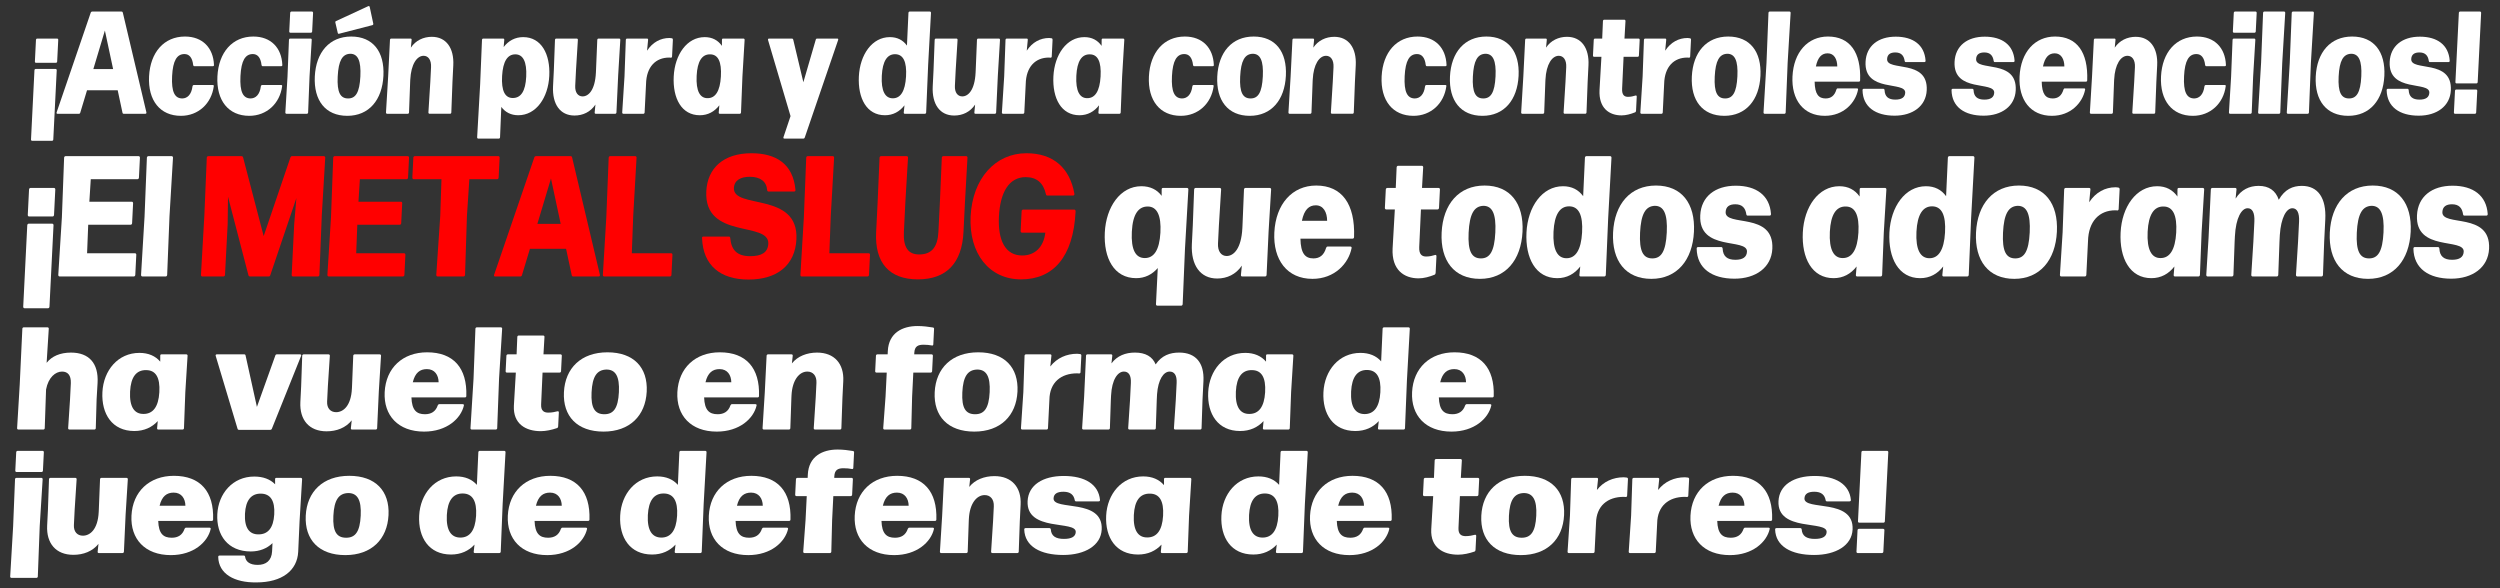 <?xml version="1.0" encoding="utf-8"?>
<!-- Generator: Adobe Illustrator 27.7.0, SVG Export Plug-In . SVG Version: 6.00 Build 0)  -->
<svg version="1.1" id="_レイヤー_1" xmlns="http://www.w3.org/2000/svg" xmlns:xlink="http://www.w3.org/1999/xlink" x="0px"
	 y="0px" width="523.9px" height="123.3px" viewBox="0 0 523.9 123.3"
	 style="enable-background:new 0 0 523.9 123.3;" xml:space="preserve">
<rect x="0" y="0" width="523.9" height="123.3" fill="#333333" stroke="none"/>
<style type="text/css">
	.st0{fill:#FFFFFF;}
	.st1{fill:#FF0000;}
</style>
<path class="st0" d="M6.499,29.23l0.721-14.505c0.007-0.153,0.118-0.276,0.25-0.276h4.196
	c0.131,0,0.23,0.123,0.223,0.276l-0.721,14.505
	c-0.007,0.153-0.119,0.275-0.25,0.275H6.722
	C6.59,29.505,6.492,29.383,6.499,29.23z M7.312,12.888l0.225-4.528
	c0.007-0.153,0.118-0.276,0.25-0.276h4.196c0.131,0,0.23,0.123,0.223,0.276
	l-0.225,4.528c-0.008,0.153-0.119,0.275-0.25,0.275H7.534
	C7.402,13.164,7.304,13.042,7.312,12.888z"/>
<path class="st0" d="M25.736,2.637l4.942,20.901c0.042,0.214-0.068,0.306-0.226,0.306
	h-4.538c-0.131,0-0.23-0.091-0.25-0.245l-1-4.682h-6.426l-1.414,4.682
	c-0.034,0.153-0.143,0.245-0.274,0.245h-4.512c-0.157,0-0.231-0.091-0.168-0.306
	l7.15-20.901c0.061-0.153,0.168-0.214,0.3-0.214h6.163
	C25.616,2.423,25.691,2.484,25.736,2.637z M21.981,6.401l-2.421,8.079h4.145
	L21.981,6.401z"/>
<path class="st0" d="M31.238,16.01c0.251-5.049,3.143-8.354,7.523-8.354
	c3.698,0,5.94,2.387,6.079,5.937c0.017,0.184-0.066,0.275-0.224,0.275h-3.908
	c-0.131,0-0.206-0.092-0.224-0.245c-0.182-1.622-0.883-2.295-1.826-2.295
	c-1.574,0-2.428,1.347-2.591,4.621c-0.166,3.335,0.556,4.652,2.103,4.682
	c1.075,0,1.953-0.795,2.172-2.54c0.036-0.184,0.145-0.275,0.275-0.275h3.987
	c0.157,0,0.232,0.092,0.198,0.245c-0.468,3.611-3.221,6.212-6.893,6.212
	C33.555,24.272,30.987,21.06,31.238,16.01z"/>
<path class="st0" d="M45.562,16.01c0.251-5.049,3.143-8.354,7.523-8.354
	c3.698,0,5.94,2.387,6.079,5.937c0.017,0.184-0.066,0.275-0.224,0.275h-3.908
	c-0.131,0-0.206-0.092-0.224-0.245c-0.181-1.622-0.883-2.295-1.827-2.295
	c-1.573,0-2.427,1.347-2.59,4.621c-0.166,3.335,0.556,4.652,2.103,4.682
	c1.075,0,1.953-0.795,2.172-2.54c0.036-0.184,0.145-0.275,0.275-0.275h3.987
	c0.157,0,0.232,0.092,0.198,0.245c-0.468,3.611-3.221,6.212-6.893,6.212
	C47.878,24.272,45.311,21.06,45.562,16.01z"/>
<path class="st0" d="M64.571,23.568c-0.007,0.153-0.119,0.275-0.25,0.275h-4.302
	c-0.131,0-0.23-0.122-0.223-0.275l0.451-7.467l0.306-7.742
	c0.007-0.153,0.119-0.276,0.25-0.276h4.302c0.131,0,0.23,0.123,0.223,0.276
	l-0.464,7.742L64.571,23.568z M65.609,2.698l-0.193,3.886
	c-0.007,0.153-0.119,0.275-0.25,0.275h-4.328c-0.131,0-0.229-0.122-0.222-0.275
	l0.193-3.886c0.008-0.153,0.118-0.275,0.249-0.275h4.328
	C65.517,2.423,65.617,2.545,65.609,2.698z"/>
<path class="st0" d="M65.971,16.01c0.251-5.049,3.064-8.354,7.628-8.354
	c4.564,0,7.003,3.183,6.752,8.232c-0.251,5.049-3.013,8.385-7.578,8.385
	C68.209,24.272,65.72,21.06,65.971,16.01z M77.475,1.443l0.745,3.489
	c0.045,0.153-0.042,0.306-0.174,0.336l-6.988,1.806
	c-0.133,0.031-0.236,0-0.279-0.184L70.281,4.749
	c-0.043-0.184,0.014-0.276,0.148-0.336l6.739-3.122
	C77.302,1.229,77.431,1.29,77.475,1.443z M75.519,16.01
	c0.166-3.335-0.551-4.743-2.125-4.743c-1.656,0.061-2.459,1.438-2.625,4.774
	c-0.166,3.336,0.559,4.59,2.185,4.59C74.528,20.631,75.35,19.407,75.519,16.01z"
	/>
<path class="st0" d="M85.715,23.568c-0.007,0.153-0.118,0.275-0.25,0.275h-4.354
	c-0.132,0-0.23-0.122-0.223-0.275l0.451-7.498l0.383-7.711
	c0.007-0.153,0.119-0.276,0.25-0.276h4.065c0.158,0,0.231,0.092,0.223,0.276
	l-0.159,1.622c0.992-1.5,2.63-2.265,4.388-2.265c3.016,0,4.683,2.356,4.503,5.967
	l-0.172,3.458l-0.241,6.426c-0.007,0.153-0.119,0.275-0.25,0.275h-4.328
	c-0.131,0-0.23-0.122-0.223-0.275l0.399-6.426l0.152-3.06
	c0.076-1.53-0.589-2.387-1.56-2.387c-1.391,0-2.631,1.745-2.793,4.989
	l-0.022,0.458L85.715,23.568z"/>
<path class="st0" d="M115.108,15.918c-0.227,4.559-2.77,8.231-6.494,8.231
	c-1.521,0-2.723-0.612-3.56-1.744l-0.264,6.365
	c-0.008,0.153-0.118,0.275-0.25,0.275h-4.327c-0.132,0-0.23-0.122-0.223-0.275
	l0.629-11.078l0.386-9.333c0.007-0.153,0.118-0.276,0.25-0.276h4.196
	c0.157,0,0.231,0.092,0.223,0.276l-0.127,1.499
	c1.01-1.316,2.386-2.081,4.091-2.081C113.44,7.778,115.336,11.328,115.108,15.918z
	 M110.274,16.071c0.158-3.183-0.686-4.682-2.285-4.682
	c-1.627,0-2.59,1.438-2.77,4.529c-0.181,3.121,0.61,4.621,2.236,4.621
	C109.161,20.539,110.122,19.131,110.274,16.071z"/>
<path class="st0" d="M115.895,18.091l0.166-3.336l0.239-6.395
	c0.007-0.153,0.119-0.276,0.25-0.276h4.328c0.131,0,0.23,0.123,0.223,0.276
	l-0.397,6.395l-0.16,3.213c-0.07,1.408,0.57,2.234,1.541,2.234
	c1.233,0,2.609-1.286,2.792-4.958l0.024-0.49l0.265-6.395
	c0.007-0.153,0.118-0.276,0.25-0.276h4.354c0.132,0,0.23,0.123,0.223,0.276
	l-0.45,7.466l-0.359,7.742c-0.007,0.153-0.118,0.275-0.249,0.275h-4.092
	c-0.158,0-0.231-0.091-0.223-0.275l0.161-1.652
	c-1.047,1.561-2.632,2.295-4.39,2.295
	C117.374,24.211,115.709,21.825,115.895,18.091z"/>
<path class="st0" d="M135.087,23.568c-0.007,0.153-0.119,0.275-0.25,0.275h-4.223
	c-0.132,0-0.23-0.122-0.223-0.275l0.48-7.559l0.276-7.65
	c0.007-0.153,0.118-0.276,0.25-0.276h4.196c0.157,0,0.231,0.092,0.223,0.276
	l-0.218,2.264c1.165-1.775,2.834-2.662,4.697-2.662
	c0.157,0,0.366,0.03,0.521,0.061c0.129,0.031,0.202,0.153,0.195,0.307
	l-0.173,3.488c-0.009,0.184-0.093,0.275-0.25,0.275
	c-0.129-0.031-0.234-0.031-0.339-0.031c-2.807,0-4.79,1.897-4.865,5.539
	L135.087,23.568z"/>
<path class="st0" d="M151.294,8.36c0.009-0.184,0.066-0.276,0.224-0.276h4.302
	c0.131,0,0.229,0.123,0.222,0.276l-0.458,7.65l-0.298,7.559
	c-0.007,0.153-0.118,0.275-0.249,0.275h-4.197c-0.157,0-0.231-0.091-0.223-0.275
	l0.127-1.499c-1.01,1.316-2.386,2.081-4.09,2.081
	c-3.83,0-5.699-3.549-5.471-8.14c0.227-4.56,2.77-8.232,6.494-8.232
	c1.574,0,2.774,0.643,3.608,1.836L151.294,8.36z M151.07,16.041
	c0.183-3.152-0.608-4.651-2.261-4.651c-1.677-0.031-2.667,1.407-2.82,4.499
	c-0.16,3.213,0.71,4.713,2.312,4.682C149.9,20.57,150.89,19.131,151.07,16.041z
	"/>
<path class="st0" d="M164.187,28.74l1.478-4.407l-4.716-15.943
	c-0.043-0.184,0.042-0.306,0.199-0.306h4.827c0.131,0,0.206,0.061,0.251,0.214
	l2.126,8.936l2.594-8.905c0.034-0.153,0.143-0.245,0.274-0.245h4.25
	c0.157,0,0.23,0.092,0.168,0.306l-6.997,20.442
	c-0.061,0.153-0.143,0.214-0.273,0.214h-3.986
	C164.223,29.046,164.123,28.955,164.187,28.74z"/>
<path class="st0" d="M195.097,2.698L194.506,13.531l-0.421,10.037
	c-0.007,0.153-0.118,0.275-0.249,0.275h-4.224c-0.157,0-0.23-0.091-0.222-0.275
	l0.153-1.499c-1.01,1.316-2.386,2.081-4.09,2.081
	c-3.83,0-5.699-3.549-5.471-8.14c0.227-4.56,2.77-8.232,6.494-8.232
	c1.548,0,2.75,0.612,3.584,1.775l0.314-6.855c0.008-0.153,0.118-0.275,0.25-0.275
	h4.249C195.005,2.423,195.105,2.545,195.097,2.698z M189.87,16.041
	c0.183-3.152-0.608-4.651-2.26-4.682c-1.677-0.031-2.668,1.438-2.822,4.529
	c-0.16,3.213,0.71,4.713,2.311,4.713
	C188.699,20.601,189.688,19.162,189.87,16.041z"/>
<path class="st0" d="M195.462,18.091l0.166-3.336l0.239-6.395
	c0.007-0.153,0.119-0.276,0.25-0.276h4.328c0.131,0,0.23,0.123,0.223,0.276
	l-0.397,6.395l-0.16,3.213c-0.07,1.408,0.571,2.234,1.541,2.234
	c1.233,0,2.609-1.286,2.792-4.958l0.024-0.49l0.265-6.395
	c0.007-0.153,0.118-0.276,0.25-0.276h4.354c0.132,0,0.23,0.123,0.223,0.276
	l-0.45,7.466L208.75,23.568c-0.007,0.153-0.118,0.275-0.249,0.275h-4.092
	c-0.158,0-0.231-0.091-0.223-0.275l0.161-1.652
	c-1.047,1.561-2.632,2.295-4.39,2.295
	C196.941,24.211,195.276,21.825,195.462,18.091z"/>
<path class="st0" d="M214.654,23.568c-0.007,0.153-0.119,0.275-0.25,0.275h-4.223
	c-0.132,0-0.23-0.122-0.223-0.275l0.48-7.559l0.276-7.65
	c0.007-0.153,0.118-0.276,0.25-0.276h4.196c0.157,0,0.231,0.092,0.223,0.276
	l-0.218,2.264c1.165-1.775,2.834-2.662,4.697-2.662
	c0.157,0,0.366,0.03,0.521,0.061c0.129,0.031,0.202,0.153,0.195,0.307
	l-0.173,3.488c-0.009,0.184-0.093,0.275-0.25,0.275
	c-0.129-0.031-0.234-0.031-0.339-0.031c-2.807,0-4.79,1.897-4.865,5.539
	L214.654,23.568z"/>
<path class="st0" d="M230.862,8.36c0.009-0.184,0.066-0.276,0.224-0.276h4.302
	c0.131,0,0.229,0.123,0.222,0.276l-0.458,7.65l-0.298,7.559
	c-0.007,0.153-0.118,0.275-0.249,0.275H230.406c-0.157,0-0.231-0.091-0.223-0.275
	l0.127-1.499c-1.01,1.316-2.386,2.081-4.09,2.081
	c-3.83,0-5.699-3.549-5.471-8.14c0.227-4.56,2.77-8.232,6.494-8.232
	c1.574,0,2.774,0.643,3.608,1.836L230.862,8.36z M230.637,16.041
	c0.183-3.152-0.608-4.651-2.261-4.651c-1.677-0.031-2.667,1.407-2.82,4.499
	c-0.16,3.213,0.71,4.713,2.312,4.682C229.468,20.57,230.457,19.131,230.637,16.041z"
	/>
<path class="st0" d="M240.767,16.01c0.251-5.049,3.143-8.354,7.523-8.354
	c3.698,0,5.94,2.387,6.079,5.937c0.017,0.184-0.066,0.275-0.224,0.275h-3.908
	c-0.131,0-0.206-0.092-0.224-0.245c-0.181-1.622-0.883-2.295-1.827-2.295
	c-1.573,0-2.427,1.347-2.59,4.621c-0.166,3.335,0.556,4.652,2.103,4.682
	c1.075,0,1.953-0.795,2.172-2.54c0.036-0.184,0.145-0.275,0.275-0.275h3.987
	c0.157,0,0.232,0.092,0.198,0.245c-0.468,3.611-3.221,6.212-6.893,6.212
	C243.083,24.272,240.516,21.06,240.767,16.01z"/>
<path class="st0" d="M255.09,16.01c0.251-5.049,3.064-8.354,7.628-8.354
	c4.564,0,7.003,3.183,6.752,8.232c-0.251,5.049-3.014,8.385-7.578,8.385
	C257.329,24.272,254.839,21.06,255.09,16.01z M264.638,16.01
	c0.166-3.335-0.552-4.743-2.125-4.743c-1.656,0.061-2.459,1.438-2.625,4.774
	c-0.166,3.336,0.559,4.59,2.185,4.59C263.647,20.631,264.469,19.407,264.638,16.01z"
	/>
<path class="st0" d="M274.834,23.568c-0.008,0.153-0.118,0.275-0.25,0.275h-4.354
	c-0.132,0-0.23-0.122-0.223-0.275l0.451-7.498l0.383-7.711
	c0.008-0.153,0.119-0.276,0.25-0.276h4.065c0.158,0,0.232,0.092,0.223,0.276
	l-0.158,1.622c0.992-1.5,2.63-2.265,4.388-2.265c3.016,0,4.683,2.356,4.503,5.967
	l-0.172,3.458l-0.24,6.426c-0.008,0.153-0.119,0.275-0.25,0.275h-4.328
	c-0.131,0-0.23-0.122-0.223-0.275l0.398-6.426l0.152-3.06
	c0.076-1.53-0.589-2.387-1.56-2.387c-1.391,0-2.632,1.745-2.793,4.989
	l-0.023,0.458L274.834,23.568z"/>
<path class="st0" d="M289.534,16.01c0.251-5.049,3.143-8.354,7.523-8.354
	c3.698,0,5.94,2.387,6.079,5.937c0.018,0.184-0.066,0.275-0.224,0.275h-3.908
	c-0.131,0-0.205-0.092-0.225-0.245c-0.181-1.622-0.883-2.295-1.827-2.295
	c-1.573,0-2.427,1.347-2.59,4.621c-0.166,3.335,0.556,4.652,2.103,4.682
	c1.075,0,1.953-0.795,2.172-2.54c0.035-0.184,0.145-0.275,0.275-0.275h3.987
	c0.157,0,0.231,0.092,0.198,0.245c-0.469,3.611-3.222,6.212-6.894,6.212
	C291.851,24.272,289.283,21.06,289.534,16.01z"/>
<path class="st0" d="M303.857,16.01c0.251-5.049,3.064-8.354,7.628-8.354
	c4.564,0,7.003,3.183,6.752,8.232c-0.251,5.049-3.014,8.385-7.578,8.385
	C306.096,24.272,303.606,21.06,303.857,16.01z M313.405,16.01
	c0.166-3.335-0.552-4.743-2.125-4.743c-1.656,0.061-2.459,1.438-2.625,4.774
	c-0.165,3.336,0.56,4.59,2.186,4.59
	C312.415,20.631,313.236,19.407,313.405,16.01z"/>
<path class="st0" d="M323.602,23.568c-0.008,0.153-0.118,0.275-0.25,0.275h-4.354
	c-0.132,0-0.23-0.122-0.223-0.275l0.451-7.498l0.383-7.711
	c0.008-0.153,0.119-0.276,0.25-0.276h4.065c0.158,0,0.232,0.092,0.223,0.276
	l-0.158,1.622c0.992-1.5,2.63-2.265,4.388-2.265c3.016,0,4.683,2.356,4.503,5.967
	l-0.172,3.458l-0.24,6.426c-0.008,0.153-0.119,0.275-0.25,0.275h-4.328
	c-0.131,0-0.23-0.122-0.223-0.275l0.398-6.426l0.152-3.06
	c0.076-1.53-0.589-2.387-1.56-2.387c-1.391,0-2.632,1.745-2.793,4.989
	l-0.023,0.458L323.602,23.568z"/>
<path class="st0" d="M340.635,4.412l-0.209,3.672h2.964c0.131,0,0.23,0.123,0.223,0.276
	l-0.162,3.274c-0.008,0.153-0.119,0.275-0.25,0.275h-2.964l-0.306,6.671
	c-0.068,1.377,0.519,1.713,1.227,1.713c0.682,0,1.162-0.153,1.587-0.275
	c0.161-0.061,0.26,0.062,0.25,0.245l-0.146,2.938
	c-0.008,0.153-0.066,0.275-0.2,0.337c-0.91,0.367-1.895,0.643-2.839,0.643
	c-2.57,0-4.805-1.5-4.614-5.325l0.398-6.947h-1.548
	c-0.131,0-0.23-0.122-0.223-0.275l0.162-3.274
	c0.008-0.153,0.119-0.276,0.25-0.276h1.521l0.156-3.672
	c0.008-0.153,0.119-0.276,0.25-0.276h4.249
	C340.543,4.136,340.643,4.259,340.635,4.412z"/>
<path class="st0" d="M348.445,23.568c-0.008,0.153-0.119,0.275-0.25,0.275h-4.223
	c-0.132,0-0.23-0.122-0.223-0.275l0.48-7.559l0.275-7.65
	c0.008-0.153,0.118-0.276,0.25-0.276h4.196c0.157,0,0.232,0.092,0.223,0.276
	l-0.218,2.264c1.164-1.775,2.835-2.662,4.697-2.662
	c0.157,0,0.365,0.03,0.521,0.061c0.129,0.031,0.202,0.153,0.194,0.307
	l-0.174,3.488c-0.009,0.184-0.093,0.275-0.25,0.275
	c-0.129-0.031-0.233-0.031-0.339-0.031c-2.807,0-4.79,1.897-4.865,5.539
	L348.445,23.568z"/>
<path class="st0" d="M354.541,16.01c0.251-5.049,3.064-8.354,7.628-8.354
	c4.564,0,7.003,3.183,6.752,8.232c-0.251,5.049-3.014,8.385-7.578,8.385
	C356.779,24.272,354.29,21.06,354.541,16.01z M364.089,16.01
	c0.166-3.335-0.552-4.743-2.125-4.743c-1.656,0.061-2.459,1.438-2.625,4.774
	c-0.165,3.336,0.56,4.59,2.186,4.59
	C363.099,20.631,363.92,19.407,364.089,16.01z"/>
<path class="st0" d="M374.206,23.568c-0.008,0.153-0.118,0.275-0.249,0.275h-4.171
	c-0.131,0-0.23-0.122-0.223-0.275l0.621-10.374l0.417-10.496
	c0.007-0.153,0.119-0.275,0.25-0.275h4.171c0.131,0,0.229,0.122,0.222,0.275
	l-0.627,10.496L374.206,23.568z"/>
<path class="st0" d="M384.833,18.764c0.061-0.152,0.143-0.245,0.274-0.245h4.039
	c0.157,0,0.258,0.092,0.223,0.275c-0.528,2.724-3.001,5.478-6.962,5.478
	c-4.511,0-7.018-3.397-6.775-8.263c0.253-5.08,3.195-8.354,7.444-8.354
	c4.564,0,6.946,3.274,6.731,9.181c-0.009,0.184-0.119,0.275-0.25,0.275h-9.285
	c0.051,2.663,0.848,3.52,2.316,3.52
	C383.665,20.631,384.453,20.08,384.833,18.764z M380.535,13.929h4.485
	c-0.004-1.5-0.65-2.755-2.014-2.755C381.8,11.174,380.949,11.94,380.535,13.929z"
	/>
<path class="st0" d="M390.311,18.887c0.009-0.184,0.093-0.275,0.25-0.275h4.118
	c0.131,0,0.231,0.091,0.249,0.275c0.062,1.377,0.818,1.989,2.261,1.989
	c1.338,0,2.018-0.49,2.065-1.438c0.124-2.509-8.631,0.031-8.307-6.488
	c0.166-3.336,2.648-5.264,6.32-5.264s6.024,1.745,6.255,5.019
	c0.016,0.214-0.093,0.306-0.25,0.306h-3.909c-0.131,0-0.205-0.092-0.224-0.245
	c-0.155-1.102-0.726-1.775-1.958-1.775c-1.023,0-1.672,0.398-1.721,1.377
	c-0.134,2.693,8.634-0.091,8.304,6.549c-0.166,3.335-2.939,5.325-6.743,5.325
	C393.061,24.242,390.37,22.436,390.311,18.887z"/>
<path class="st0" d="M408.963,18.887c0.009-0.184,0.093-0.275,0.25-0.275h4.118
	c0.131,0,0.231,0.091,0.249,0.275c0.062,1.377,0.818,1.989,2.261,1.989
	c1.338,0,2.018-0.49,2.065-1.438c0.124-2.509-8.631,0.031-8.307-6.488
	c0.166-3.336,2.648-5.264,6.32-5.264s6.024,1.745,6.255,5.019
	c0.016,0.214-0.093,0.306-0.25,0.306h-3.909c-0.131,0-0.205-0.092-0.224-0.245
	c-0.155-1.102-0.726-1.775-1.958-1.775c-1.023,0-1.672,0.398-1.721,1.377
	c-0.134,2.693,8.634-0.091,8.304,6.549c-0.166,3.335-2.939,5.325-6.743,5.325
	C411.713,24.242,409.022,22.436,408.963,18.887z"/>
<path class="st0" d="M432.421,18.764c0.061-0.152,0.143-0.245,0.274-0.245h4.039
	c0.157,0,0.258,0.092,0.223,0.275c-0.528,2.724-3.001,5.478-6.962,5.478
	c-4.511,0-7.018-3.397-6.775-8.263c0.253-5.08,3.195-8.354,7.444-8.354
	c4.564,0,6.946,3.274,6.731,9.181c-0.009,0.184-0.119,0.275-0.25,0.275h-9.285
	c0.051,2.663,0.848,3.52,2.316,3.52
	C431.253,20.631,432.041,20.08,432.421,18.764z M428.123,13.929h4.485
	c-0.004-1.5-0.65-2.755-2.014-2.755C429.388,11.174,428.537,11.94,428.123,13.929z"
	/>
<path class="st0" d="M442.78,23.568c-0.008,0.153-0.118,0.275-0.25,0.275h-4.354
	c-0.132,0-0.23-0.122-0.223-0.275l0.451-7.498l0.383-7.711
	c0.008-0.153,0.119-0.276,0.25-0.276h4.065c0.158,0,0.232,0.092,0.223,0.276
	l-0.158,1.622c0.992-1.5,2.63-2.265,4.388-2.265c3.016,0,4.683,2.356,4.503,5.967
	l-0.172,3.458l-0.241,6.426c-0.008,0.153-0.118,0.275-0.249,0.275h-4.328
	c-0.131,0-0.23-0.122-0.223-0.275l0.398-6.426l0.152-3.06
	c0.076-1.53-0.589-2.387-1.56-2.387c-1.391,0-2.632,1.745-2.793,4.989
	l-0.023,0.458L442.78,23.568z"/>
<path class="st0" d="M452.863,16.01c0.251-5.049,3.143-8.354,7.523-8.354
	c3.698,0,5.94,2.387,6.079,5.937c0.018,0.184-0.066,0.275-0.224,0.275h-3.908
	c-0.131,0-0.205-0.092-0.225-0.245c-0.182-1.622-0.883-2.295-1.826-2.295
	c-1.574,0-2.428,1.347-2.591,4.621c-0.166,3.335,0.556,4.652,2.103,4.682
	c1.075,0,1.953-0.795,2.172-2.54c0.035-0.184,0.145-0.275,0.275-0.275h3.987
	c0.157,0,0.231,0.092,0.198,0.245c-0.469,3.611-3.222,6.212-6.894,6.212
	C455.18,24.272,452.612,21.06,452.863,16.01z"/>
<path class="st0" d="M471.873,23.568c-0.008,0.153-0.119,0.275-0.25,0.275h-4.302
	c-0.131,0-0.23-0.122-0.223-0.275l0.45-7.467l0.306-7.742
	c0.008-0.153,0.119-0.276,0.25-0.276h4.302c0.131,0,0.23,0.123,0.223,0.276
	l-0.464,7.742L471.873,23.568z M472.911,2.698l-0.193,3.886
	c-0.008,0.153-0.119,0.275-0.25,0.275h-4.328c-0.131,0-0.229-0.122-0.222-0.275
	l0.193-3.886c0.007-0.153,0.118-0.275,0.249-0.275h4.328
	C472.819,2.423,472.918,2.545,472.911,2.698z"/>
<path class="st0" d="M477.854,23.568c-0.008,0.153-0.118,0.275-0.249,0.275h-4.171
	c-0.131,0-0.23-0.122-0.223-0.275l0.621-10.374l0.417-10.496
	c0.007-0.153,0.119-0.275,0.25-0.275h4.171c0.131,0,0.229,0.122,0.222,0.275
	l-0.627,10.496L477.854,23.568z"/>
<path class="st0" d="M483.86,23.568c-0.008,0.153-0.118,0.275-0.249,0.275h-4.171
	c-0.131,0-0.23-0.122-0.223-0.275l0.621-10.374l0.417-10.496
	c0.007-0.153,0.119-0.275,0.25-0.275h4.171c0.131,0,0.229,0.122,0.222,0.275
	l-0.627,10.496L483.86,23.568z"/>
<path class="st0" d="M485.286,16.01c0.251-5.049,3.064-8.354,7.628-8.354
	c4.564,0,7.003,3.183,6.752,8.232c-0.251,5.049-3.014,8.385-7.578,8.385
	C487.524,24.272,485.035,21.06,485.286,16.01z M494.834,16.01
	c0.166-3.335-0.552-4.743-2.126-4.743c-1.655,0.061-2.458,1.438-2.624,4.774
	c-0.165,3.336,0.56,4.59,2.186,4.59C493.844,20.631,494.665,19.407,494.834,16.01z
	"/>
<path class="st0" d="M500.148,18.887c0.009-0.184,0.093-0.275,0.25-0.275h4.118
	c0.131,0,0.231,0.091,0.249,0.275c0.062,1.377,0.818,1.989,2.261,1.989
	c1.338,0,2.018-0.49,2.065-1.438c0.124-2.509-8.631,0.031-8.307-6.488
	c0.166-3.336,2.648-5.264,6.32-5.264s6.024,1.745,6.255,5.019
	c0.016,0.214-0.093,0.306-0.25,0.306h-3.909c-0.131,0-0.205-0.092-0.224-0.245
	c-0.155-1.102-0.726-1.775-1.958-1.775c-1.023,0-1.672,0.398-1.721,1.377
	c-0.134,2.693,8.634-0.091,8.304,6.549c-0.166,3.335-2.939,5.325-6.743,5.325
	C502.898,24.242,500.208,22.436,500.148,18.887z"/>
<path class="st0" d="M519.134,19.04l-0.226,4.529c-0.008,0.153-0.119,0.275-0.25,0.275
	h-4.196c-0.132,0-0.23-0.122-0.223-0.275l0.226-4.529
	c0.008-0.153,0.118-0.276,0.25-0.276h4.196
	C519.042,18.764,519.142,18.887,519.134,19.04z M519.946,2.698l-0.722,14.505
	c-0.008,0.153-0.119,0.276-0.25,0.276h-4.196c-0.132,0-0.23-0.123-0.223-0.276
	l0.722-14.505c0.007-0.153,0.118-0.275,0.25-0.275h4.196
	C519.854,2.423,519.953,2.545,519.946,2.698z"/>
<path class="st0" d="M4.865,64.271l0.849-17.07c0.009-0.18,0.14-0.324,0.294-0.324
	h4.946c0.154,0,0.271,0.144,0.262,0.324l-0.849,17.07
	c-0.009,0.18-0.14,0.324-0.294,0.324H5.127
	C4.973,64.596,4.856,64.451,4.865,64.271z M5.821,45.041l0.265-5.33
	c0.009-0.18,0.14-0.324,0.294-0.324h4.946c0.154,0,0.271,0.145,0.262,0.324
	l-0.265,5.33c-0.009,0.18-0.14,0.324-0.294,0.324H6.083
	C5.929,45.365,5.812,45.221,5.821,45.041z"/>
<path class="st0" d="M28.561,53.396l-0.209,4.213c-0.009,0.18-0.139,0.324-0.294,0.324
	H12.477c-0.155,0-0.271-0.144-0.262-0.324l0.754-12.064l0.467-12.497
	c0.009-0.18,0.139-0.324,0.294-0.324H29.062c0.154,0,0.271,0.145,0.262,0.324
	l-0.208,4.178c-0.009,0.18-0.14,0.324-0.294,0.324h-9.8l-0.296,4.718h8.903
	c0.154,0,0.271,0.144,0.262,0.324l-0.208,4.177
	c-0.009,0.181-0.14,0.325-0.294,0.325h-8.903l-0.236,5.979h10.047
	C28.454,53.072,28.569,53.215,28.561,53.396z"/>
<path class="st0" d="M35.031,57.609c-0.009,0.18-0.139,0.324-0.294,0.324h-4.915
	c-0.154,0-0.271-0.144-0.262-0.324l0.731-12.208l0.49-12.352
	c0.009-0.18,0.14-0.324,0.294-0.324h4.915c0.155,0,0.271,0.145,0.262,0.324
	l-0.737,12.352L35.031,57.609z"/>
<path class="st1" d="M47.151,57.609c-0.009,0.18-0.14,0.324-0.294,0.324h-4.482
	c-0.155,0-0.271-0.144-0.262-0.324l0.71-12.424l0.51-12.136
	c0.009-0.18,0.139-0.324,0.294-0.324h6.986c0.154,0,0.275,0.072,0.328,0.252
	l4.312,16.494l5.612-16.494c0.07-0.18,0.167-0.252,0.321-0.252h6.709
	c0.154,0,0.271,0.145,0.262,0.324l-0.727,12.136L66.936,57.609
	c-0.009,0.18-0.14,0.324-0.294,0.324h-5.256c-0.154,0-0.271-0.144-0.262-0.324
	l0.53-10.66l0.456-5.438l-5.472,16.17c-0.07,0.179-0.167,0.251-0.321,0.251
	h-3.927c-0.154,0-0.274-0.072-0.327-0.251l-4.283-16.458l-0.069,5.726
	L47.151,57.609z"/>
<path class="st1" d="M84.955,53.396l-0.209,4.213c-0.009,0.18-0.139,0.324-0.294,0.324
	H68.871c-0.155,0-0.271-0.144-0.262-0.324l0.754-12.064l0.467-12.497
	c0.009-0.18,0.139-0.324,0.294-0.324h15.333c0.154,0,0.271,0.145,0.262,0.324
	l-0.208,4.178c-0.009,0.18-0.14,0.324-0.294,0.324h-9.8l-0.296,4.718h8.903
	c0.154,0,0.271,0.144,0.262,0.324l-0.208,4.177
	c-0.009,0.181-0.14,0.325-0.294,0.325h-8.903l-0.236,5.979h10.047
	C84.848,53.072,84.964,53.215,84.955,53.396z"/>
<path class="st1" d="M97.454,57.609c-0.009,0.18-0.139,0.324-0.294,0.324H91.688
	c-0.154,0-0.271-0.144-0.262-0.324l0.831-12.353l0.259-7.707h-5.843
	c-0.154,0-0.271-0.144-0.262-0.324l0.208-4.178
	c0.009-0.18,0.14-0.324,0.294-0.324h17.528c0.155,0,0.271,0.145,0.262,0.324
	l-0.208,4.178c-0.009,0.18-0.139,0.324-0.294,0.324h-5.843l-0.506,7.707
	L97.454,57.609z"/>
<path class="st1" d="M119.888,32.977l5.826,24.597c0.049,0.252-0.081,0.36-0.266,0.36
	h-5.348c-0.154,0-0.273-0.108-0.295-0.288l-1.179-5.51h-7.573l-1.666,5.51
	c-0.04,0.18-0.168,0.288-0.323,0.288h-5.317c-0.186,0-0.273-0.108-0.199-0.36
	l8.426-24.597c0.07-0.18,0.198-0.252,0.352-0.252h7.265
	C119.746,32.725,119.835,32.797,119.888,32.977z M115.464,37.406l-2.854,9.507h4.885
	L115.464,37.406z"/>
<path class="st1" d="M140.918,53.396l-0.209,4.213c-0.009,0.18-0.14,0.324-0.294,0.324
	h-13.818c-0.155,0-0.271-0.144-0.262-0.324l0.719-11.993l0.501-12.568
	c0.009-0.18,0.139-0.324,0.294-0.324h5.286c0.154,0,0.271,0.145,0.262,0.324
	l-0.698,12.172l-0.297,7.852h8.254C140.81,53.072,140.927,53.215,140.918,53.396z"/>
<path class="st1" d="M147.122,49.903c-0.021-0.216,0.078-0.325,0.263-0.325h5.379
	c0.154,0,0.242,0.108,0.264,0.289c0.216,2.484,1.387,3.817,4.169,3.817
	c2.381,0,3.716-0.756,3.808-2.592c0.24-4.826-13.501-0.792-12.993-11.02
	c0.24-4.826,3.581-7.958,9.454-7.958c5.132,0,8.732,2.196,9.233,7.67
	c0.021,0.216-0.111,0.36-0.295,0.36h-5.349c-0.154,0-0.273-0.107-0.293-0.324
	c-0.128-1.765-1.407-2.773-3.634-2.773c-1.854,0-3.249,0.684-3.331,2.34
	c-0.226,4.538,13.598,0.72,13.099,10.768c-0.269,5.401-4.006,8.427-10.034,8.427
	C150.956,58.582,147.332,55.628,147.122,49.903z"/>
<path class="st1" d="M182.316,53.396l-0.209,4.213c-0.009,0.18-0.14,0.324-0.294,0.324
	h-13.818c-0.155,0-0.271-0.144-0.262-0.324l0.719-11.993l0.501-12.568
	c0.009-0.18,0.139-0.324,0.294-0.324h5.286c0.154,0,0.271,0.145,0.262,0.324
	l-0.698,12.172l-0.297,7.852h8.254C182.208,53.072,182.325,53.215,182.316,53.396z"/>
<path class="st1" d="M183.604,48.642l0.312-6.266l0.402-9.328
	c0.009-0.18,0.14-0.324,0.294-0.324h5.41c0.154,0,0.271,0.145,0.262,0.324
	l-0.547,9.147l-0.318,6.41c-0.16,3.206,0.877,4.718,3.197,4.718
	c2.597,0,3.877-1.512,4.037-4.718l0.312-6.266l0.4-9.292
	c0.009-0.18,0.14-0.324,0.294-0.324h4.822c0.155,0,0.271,0.145,0.262,0.324
	l-0.525,9.328l-0.312,6.266c-0.32,6.446-3.521,9.904-9.55,9.904
	C186.358,58.546,183.284,55.088,183.604,48.642z"/>
<path class="st1" d="M203.403,45.329c0.394-7.923,5.171-13.216,11.693-13.216
	c5.72,0,9.117,3.169,10.058,8.499c0.02,0.216-0.081,0.36-0.266,0.36h-5.41
	c-0.154,0-0.274-0.072-0.294-0.288c-0.533-2.341-1.925-3.565-4.244-3.565
	c-3.462,0-5.349,3.133-5.603,8.247c-0.251,5.042,1.355,8.175,4.879,8.175
	c2.566,0,4.472-1.657,4.845-4.79h-4.915c-0.155,0-0.271-0.144-0.262-0.324
	l0.208-4.177c0.009-0.18,0.139-0.324,0.294-0.324h10.758
	c0.154,0,0.271,0.144,0.259,0.396c-0.475,9.543-4.695,14.225-11.435,14.225
	C207.26,58.546,203.018,53.072,203.403,45.329z"/>
<path class="st0" d="M243.441,39.711c0.011-0.216,0.078-0.324,0.263-0.324h5.07
	c0.154,0,0.271,0.145,0.261,0.324l-0.712,12.46l-0.482,11.559
	c-0.009,0.181-0.139,0.325-0.293,0.325h-5.039c-0.155,0-0.271-0.145-0.262-0.325
	l0.376-7.562c-1.182,1.368-2.702,2.124-4.526,2.124
	c-4.638,0-6.841-4.177-6.573-9.579c0.267-5.366,3.264-9.688,7.653-9.688
	c1.824,0,3.274,0.684,4.259,2.017L243.441,39.711z M243.175,48.786
	c0.211-3.637-0.715-5.51-2.664-5.51c-1.886,0-3.136,1.513-3.324,5.294
	c-0.189,3.817,0.808,5.509,2.725,5.509S242.965,52.387,243.175,48.786z"/>
<path class="st0" d="M249.767,51.163l0.195-3.925l0.281-7.526
	c0.009-0.18,0.139-0.324,0.294-0.324h5.101c0.154,0,0.271,0.145,0.262,0.324
	l-0.467,7.526l-0.188,3.782c-0.083,1.657,0.673,2.628,1.816,2.628
	c1.453,0,3.074-1.512,3.289-5.833l0.029-0.577l0.312-7.526
	c0.009-0.18,0.139-0.324,0.294-0.324h5.131c0.155,0,0.271,0.145,0.263,0.324
	l-0.53,8.787l-0.421,9.111c-0.01,0.18-0.141,0.324-0.295,0.324H260.312
	c-0.186,0-0.273-0.108-0.262-0.324l0.189-1.945
	c-1.235,1.836-3.102,2.701-5.173,2.701
	C251.511,58.365,249.549,55.556,249.767,51.163z"/>
<path class="st0" d="M277.893,51.955c0.07-0.18,0.169-0.288,0.323-0.288h4.761
	c0.186,0,0.305,0.108,0.262,0.324c-0.622,3.205-3.535,6.446-8.203,6.446
	c-5.317,0-8.271-3.997-7.987-9.723c0.298-5.978,3.767-9.832,8.774-9.832
	c5.379,0,8.187,3.854,7.934,10.804c-0.011,0.216-0.141,0.324-0.295,0.324h-10.943
	c0.061,3.133,1,4.142,2.731,4.142C276.517,54.152,277.445,53.504,277.893,51.955z
	 M272.827,46.266h5.286c-0.004-1.765-0.766-3.241-2.373-3.241
	C274.317,43.024,273.314,43.925,272.827,46.266z"/>
<path class="st0" d="M298.242,35.065l-0.246,4.321h3.493c0.154,0,0.271,0.145,0.263,0.324
	l-0.192,3.854c-0.009,0.18-0.14,0.324-0.294,0.324h-3.493l-0.359,7.851
	c-0.08,1.621,0.611,2.017,1.445,2.017c0.805,0,1.369-0.181,1.871-0.324
	c0.189-0.072,0.306,0.072,0.295,0.288l-0.172,3.458
	c-0.01,0.18-0.078,0.324-0.236,0.396c-1.073,0.432-2.232,0.756-3.345,0.756
	c-3.03,0-5.662-1.764-5.438-6.266l0.468-8.174h-1.824
	c-0.154,0-0.271-0.144-0.263-0.324l0.192-3.854
	c0.009-0.18,0.14-0.324,0.294-0.324h1.793l0.185-4.321
	c0.009-0.18,0.14-0.324,0.294-0.324h5.009
	C298.135,34.742,298.251,34.886,298.242,35.065z"/>
<path class="st0" d="M302.109,48.714c0.296-5.942,3.611-9.832,8.991-9.832
	c5.379,0,8.253,3.745,7.958,9.688c-0.296,5.941-3.552,9.867-8.931,9.867
	C304.748,58.438,301.814,54.656,302.109,48.714z M313.362,48.714
	c0.195-3.925-0.65-5.582-2.505-5.582c-1.95,0.072-2.897,1.692-3.092,5.618
	c-0.195,3.926,0.659,5.402,2.576,5.402
	C312.196,54.152,313.164,52.711,313.362,48.714z"/>
<path class="st0" d="M337.701,33.049l-0.696,12.749l-0.494,11.812
	c-0.01,0.18-0.14,0.324-0.294,0.324h-4.978c-0.186,0-0.272-0.108-0.262-0.324
	l0.18-1.764c-1.189,1.548-2.811,2.448-4.82,2.448
	c-4.514,0-6.718-4.177-6.449-9.579c0.267-5.366,3.264-9.688,7.653-9.688
	c1.824,0,3.242,0.72,4.225,2.089l0.371-8.067
	c0.009-0.18,0.139-0.324,0.294-0.324h5.008
	C337.593,32.725,337.71,32.869,337.701,33.049z M331.541,48.75
	c0.215-3.709-0.717-5.474-2.663-5.51c-1.977-0.036-3.145,1.692-3.325,5.33
	c-0.188,3.781,0.837,5.545,2.723,5.545S331.328,52.423,331.541,48.75z"/>
<path class="st0" d="M338.036,48.714c0.296-5.942,3.611-9.832,8.991-9.832
	c5.379,0,8.253,3.745,7.958,9.688c-0.296,5.941-3.552,9.867-8.931,9.867
	C340.675,58.438,337.741,54.656,338.036,48.714z M349.289,48.714
	c0.195-3.925-0.65-5.582-2.505-5.582c-1.95,0.072-2.897,1.692-3.093,5.618
	c-0.194,3.926,0.66,5.402,2.577,5.402
	C348.123,54.152,349.091,52.711,349.289,48.714z"/>
<path class="st0" d="M355.554,52.099c0.011-0.216,0.108-0.324,0.294-0.324h4.854
	c0.154,0,0.273,0.108,0.294,0.324c0.074,1.621,0.966,2.341,2.666,2.341
	c1.576,0,2.378-0.576,2.434-1.693c0.146-2.953-10.173,0.036-9.791-7.634
	c0.194-3.925,3.12-6.195,7.448-6.195s7.101,2.053,7.373,5.906
	c0.019,0.252-0.11,0.36-0.296,0.36h-4.606c-0.154,0-0.242-0.108-0.264-0.288
	c-0.183-1.296-0.854-2.088-2.308-2.088c-1.205,0-1.971,0.468-2.028,1.62
	c-0.157,3.169,10.177-0.108,9.788,7.707c-0.195,3.925-3.465,6.266-7.947,6.266
	C358.796,58.401,355.624,56.277,355.554,52.099z"/>
<path class="st0" d="M389.715,39.711c0.011-0.216,0.077-0.324,0.263-0.324h5.07
	c0.154,0,0.271,0.145,0.262,0.324l-0.541,9.003l-0.349,8.895
	c-0.01,0.18-0.14,0.324-0.294,0.324h-4.946c-0.186,0-0.272-0.108-0.262-0.324
	l0.148-1.764c-1.189,1.548-2.811,2.448-4.82,2.448
	c-4.514,0-6.718-4.177-6.449-9.579c0.267-5.366,3.264-9.688,7.653-9.688
	c1.855,0,3.271,0.756,4.252,2.161L389.715,39.711z M389.451,48.75
	c0.214-3.709-0.718-5.474-2.666-5.474c-1.977-0.036-3.143,1.656-3.323,5.294
	c-0.188,3.781,0.837,5.545,2.725,5.509C388.072,54.08,389.238,52.387,389.451,48.75z"
	/>
<path class="st0" d="M413.759,33.049L413.062,45.797l-0.494,11.812
	c-0.01,0.18-0.14,0.324-0.294,0.324h-4.978c-0.186,0-0.272-0.108-0.262-0.324
	l0.18-1.764c-1.189,1.548-2.811,2.448-4.82,2.448
	c-4.514,0-6.718-4.177-6.449-9.579c0.267-5.366,3.264-9.688,7.653-9.688
	c1.824,0,3.242,0.72,4.225,2.089l0.371-8.067
	c0.009-0.18,0.139-0.324,0.294-0.324h5.008
	C413.65,32.725,413.768,32.869,413.759,33.049z M407.6,48.75
	c0.214-3.709-0.718-5.474-2.664-5.51c-1.977-0.036-3.145,1.692-3.325,5.33
	c-0.188,3.781,0.837,5.545,2.723,5.545S407.386,52.423,407.6,48.75z"/>
<path class="st0" d="M414.094,48.714c0.296-5.942,3.611-9.832,8.991-9.832
	c5.379,0,8.253,3.745,7.958,9.688c-0.296,5.941-3.552,9.867-8.931,9.867
	C416.732,58.438,413.799,54.656,414.094,48.714z M425.347,48.714
	c0.195-3.925-0.65-5.582-2.505-5.582C420.892,43.205,419.944,44.825,419.75,48.75
	c-0.195,3.926,0.659,5.402,2.576,5.402
	C424.181,54.152,425.148,52.711,425.347,48.714z"/>
<path class="st0" d="M437.212,57.609c-0.01,0.18-0.141,0.324-0.295,0.324h-4.978
	c-0.154,0-0.271-0.144-0.262-0.324l0.565-8.895l0.324-9.003
	c0.009-0.18,0.14-0.324,0.294-0.324h4.946c0.186,0,0.273,0.108,0.263,0.324
	l-0.256,2.666c1.371-2.089,3.339-3.133,5.534-3.133
	c0.186,0,0.432,0.036,0.615,0.072c0.152,0.036,0.238,0.18,0.229,0.36
	l-0.204,4.105c-0.011,0.216-0.108,0.324-0.294,0.324
	c-0.152-0.036-0.276-0.036-0.399-0.036c-3.308,0-5.646,2.233-5.734,6.519
	L437.212,57.609z"/>
<path class="st0" d="M456.312,39.711c0.011-0.216,0.077-0.324,0.263-0.324h5.07
	c0.154,0,0.271,0.145,0.262,0.324l-0.541,9.003l-0.349,8.895
	c-0.01,0.18-0.14,0.324-0.294,0.324h-4.946c-0.186,0-0.272-0.108-0.262-0.324
	l0.148-1.764c-1.189,1.548-2.811,2.448-4.82,2.448
	c-4.514,0-6.718-4.177-6.449-9.579c0.267-5.366,3.264-9.688,7.653-9.688
	c1.855,0,3.271,0.756,4.252,2.161L456.312,39.711z M456.047,48.75
	c0.215-3.709-0.717-5.474-2.665-5.474c-1.977-0.036-3.143,1.656-3.323,5.294
	c-0.188,3.781,0.837,5.545,2.725,5.509C454.669,54.08,455.835,52.387,456.047,48.75z"/>
<path class="st0" d="M486.802,57.609c-0.01,0.18-0.141,0.324-0.295,0.324h-5.102
	c-0.154,0-0.271-0.144-0.262-0.324l0.438-6.95l0.21-4.214
	c0.095-1.909-0.447-2.809-1.405-2.809c-1.237,0-2.385,1.945-2.629,5.618
	l-0.07,1.405l-0.252,6.95c-0.01,0.18-0.141,0.324-0.295,0.324h-5.101
	c-0.155,0-0.271-0.144-0.262-0.324l0.438-6.95l0.21-4.214
	c0.095-1.909-0.448-2.809-1.406-2.809c-1.268,0-2.479,1.98-2.673,5.871
	l-0.058,1.152l-0.252,6.95c-0.01,0.18-0.14,0.324-0.295,0.324h-5.132
	c-0.154,0-0.271-0.144-0.262-0.324l0.476-7.707l0.477-10.192
	c0.009-0.18,0.139-0.324,0.294-0.324h4.822c0.186,0,0.273,0.108,0.263,0.324
	l-0.188,1.909c1.176-1.873,2.884-2.666,4.832-2.666
	c2.133,0,3.569,0.973,4.214,2.917c1.253-2.197,2.927-2.917,4.844-2.917
	c3.4,0,5.129,2.557,4.907,7.023l-0.233,4.682L486.802,57.609z"/>
<path class="st0" d="M488.235,48.714c0.296-5.942,3.611-9.832,8.991-9.832
	c5.379,0,8.253,3.745,7.958,9.688c-0.296,5.941-3.552,9.867-8.931,9.867
	C490.874,58.438,487.94,54.656,488.235,48.714z M499.488,48.714
	c0.195-3.925-0.65-5.582-2.505-5.582c-1.95,0.072-2.897,1.692-3.093,5.618
	c-0.194,3.926,0.66,5.402,2.577,5.402
	C498.322,54.152,499.29,52.711,499.488,48.714z"/>
<path class="st0" d="M505.753,52.099c0.011-0.216,0.108-0.324,0.294-0.324h4.854
	c0.154,0,0.273,0.108,0.294,0.324c0.074,1.621,0.966,2.341,2.666,2.341
	c1.576,0,2.378-0.576,2.434-1.693c0.146-2.953-10.173,0.036-9.791-7.634
	c0.194-3.925,3.12-6.195,7.448-6.195s7.101,2.053,7.373,5.906
	c0.019,0.252-0.11,0.36-0.296,0.36h-4.606c-0.154,0-0.242-0.108-0.264-0.288
	c-0.183-1.296-0.854-2.088-2.308-2.088c-1.205,0-1.971,0.468-2.028,1.62
	c-0.157,3.169,10.177-0.108,9.788,7.707c-0.195,3.925-3.465,6.266-7.947,6.266
	C508.995,58.401,505.823,56.277,505.753,52.099z"/>
<path class="st0" d="M20.072,89.742c-0.008,0.153-0.141,0.275-0.299,0.275h-5.222
	c-0.158,0-0.279-0.122-0.271-0.275l0.396-6.06l0.169-3.396
	c0.052-1.683-0.671-2.418-1.842-2.418c-1.36,0-2.876,1.194-3.351,3.765
	L9.375,89.742c-0.008,0.153-0.14,0.275-0.298,0.275H3.855
	c-0.158,0-0.279-0.122-0.271-0.275l0.546-9.089l0.555-11.781
	c0.007-0.153,0.14-0.276,0.298-0.276h4.969c0.158,0,0.279,0.123,0.271,0.276
	l-0.451,7.161c1.081-1.378,2.828-2.144,5.106-2.144
	c3.766,0,5.807,2.235,5.569,6.365l-0.2,3.397L20.072,89.742z"/>
<path class="st0" d="M33.582,74.533c0.009-0.184,0.077-0.275,0.268-0.275h5.189
	c0.158,0,0.279,0.122,0.271,0.275l-0.475,7.65l-0.281,7.559
	c-0.008,0.153-0.141,0.275-0.299,0.275h-5.063c-0.189,0-0.28-0.092-0.271-0.275
	l0.137-1.5c-1.204,1.316-2.856,2.082-4.913,2.082c-4.621,0-6.913-3.551-6.685-8.141
	c0.227-4.56,3.257-8.232,7.751-8.232c1.898,0,3.354,0.644,4.37,1.837
	L33.582,74.533z M33.391,82.214C33.579,79.062,32.609,77.562,30.615,77.562
	c-2.024-0.03-3.203,1.408-3.356,4.499c-0.16,3.213,0.905,4.712,2.836,4.682
	C32.026,86.743,33.205,85.305,33.391,82.214z"/>
<path class="st0" d="M56.641,90.079h-6.551c-0.158,0-0.25-0.062-0.306-0.215l-4.587-15.3
	c-0.053-0.215,0.078-0.307,0.268-0.307h5.696c0.158,0,0.282,0.062,0.304,0.245
	l2.376,10.771l3.858-10.771c0.039-0.153,0.17-0.245,0.329-0.245h4.842
	c0.19,0,0.312,0.092,0.238,0.307l-6.14,15.3
	C56.897,90.018,56.799,90.079,56.641,90.079z"/>
<path class="st0" d="M62.944,84.264l0.166-3.334l0.222-6.396
	c0.008-0.153,0.141-0.275,0.299-0.275h5.222c0.158,0,0.279,0.122,0.271,0.275
	l-0.414,6.396l-0.16,3.213c-0.07,1.407,0.712,2.233,1.883,2.233
	c1.487,0,3.133-1.285,3.315-4.957l0.024-0.489l0.255-6.396
	c0.008-0.153,0.14-0.275,0.298-0.275h5.254c0.158,0,0.278,0.122,0.271,0.275
	L79.386,82l-0.353,7.742c-0.008,0.153-0.141,0.275-0.299,0.275h-4.937
	c-0.19,0-0.281-0.092-0.271-0.275l0.177-1.652
	c-1.249,1.561-3.152,2.296-5.272,2.296C64.791,90.386,62.759,87.998,62.944,84.264
	z"/>
<path class="st0" d="M91.741,84.938c0.071-0.152,0.17-0.244,0.329-0.244h4.874
	c0.189,0,0.312,0.092,0.271,0.274c-0.61,2.724-3.564,5.479-8.343,5.479
	c-5.443,0-8.502-3.396-8.26-8.263c0.253-5.08,3.77-8.354,8.897-8.354
	c5.506,0,8.414,3.273,8.214,9.18c-0.009,0.184-0.141,0.275-0.299,0.275h-11.203
	c0.089,2.662,1.06,3.52,2.832,3.52C90.351,86.805,91.295,86.254,91.741,84.938z
	 M86.506,80.104h5.411c-0.02-1.5-0.812-2.755-2.458-2.755
	C88.004,77.349,86.985,78.113,86.506,80.104z"/>
<path class="st0" d="M104.193,89.742c-0.008,0.153-0.14,0.275-0.298,0.275h-5.032
	c-0.158,0-0.278-0.122-0.271-0.275l0.642-10.374l0.396-10.496
	c0.007-0.153,0.14-0.276,0.298-0.276h5.032c0.158,0,0.278,0.123,0.271,0.276
	l-0.648,10.496L104.193,89.742z"/>
<path class="st0" d="M114.102,70.586l-0.214,3.672h3.576c0.158,0,0.279,0.122,0.271,0.275
	l-0.163,3.274c-0.008,0.152-0.141,0.275-0.299,0.275h-3.576l-0.3,6.671
	c-0.068,1.377,0.643,1.715,1.498,1.715c0.822,0,1.4-0.153,1.912-0.276
	c0.194-0.062,0.313,0.062,0.304,0.245l-0.146,2.938
	c-0.007,0.153-0.077,0.275-0.238,0.336c-1.094,0.368-2.279,0.644-3.417,0.644
	c-3.102,0-5.812-1.499-5.622-5.325l0.409-6.946h-1.867
	c-0.158,0-0.279-0.123-0.271-0.275l0.163-3.274
	c0.008-0.153,0.141-0.275,0.299-0.275h1.836l0.15-3.672
	c0.008-0.153,0.141-0.275,0.299-0.275h5.127
	C113.989,70.311,114.109,70.433,114.102,70.586z"/>
<path class="st0" d="M118.178,82.184c0.251-5.05,3.612-8.354,9.118-8.354
	c5.507,0,8.481,3.183,8.23,8.231s-3.55,8.385-9.057,8.385
	C120.964,90.446,117.927,87.233,118.178,82.184z M129.698,82.184
	c0.166-3.336-0.714-4.743-2.613-4.743c-1.997,0.062-2.951,1.438-3.117,4.773
	c-0.166,3.336,0.721,4.591,2.683,4.591
	C128.55,86.805,129.529,85.581,129.698,82.184z"/>
<path class="st0" d="M153.076,84.938c0.071-0.152,0.17-0.244,0.329-0.244h4.874
	c0.189,0,0.312,0.092,0.271,0.274c-0.611,2.724-3.564,5.479-8.343,5.479
	c-5.443,0-8.502-3.396-8.26-8.263c0.253-5.08,3.77-8.354,8.897-8.354
	c5.506,0,8.414,3.273,8.214,9.18c-0.009,0.184-0.141,0.275-0.299,0.275h-11.203
	c0.089,2.662,1.06,3.52,2.832,3.52C151.686,86.805,152.63,86.254,153.076,84.938z
	 M147.841,80.104h5.412c-0.021-1.5-0.813-2.755-2.458-2.755
	C149.34,77.349,148.32,78.113,147.841,80.104z"/>
<path class="st0" d="M165.624,89.742c-0.008,0.153-0.141,0.275-0.299,0.275h-5.253
	c-0.158,0-0.279-0.122-0.271-0.275l0.467-7.497l0.383-7.712
	c0.008-0.153,0.141-0.275,0.299-0.275h4.905c0.189,0,0.28,0.092,0.271,0.275
	l-0.175,1.622c1.182-1.5,3.151-2.266,5.271-2.266c3.64,0,5.675,2.356,5.495,5.968
	l-0.172,3.459l-0.225,6.426c-0.008,0.153-0.141,0.275-0.299,0.275h-5.222
	c-0.158,0-0.278-0.122-0.271-0.275l0.414-6.426l0.152-3.062
	c0.076-1.529-0.736-2.387-1.907-2.387c-1.678,0-3.157,1.745-3.318,4.988
	l-0.023,0.46L165.624,89.742z"/>
<path class="st0" d="M195.225,74.258c0.158,0,0.279,0.122,0.271,0.275l-0.163,3.274
	c-0.008,0.152-0.141,0.275-0.299,0.275h-3.64l-0.251,5.05l-0.17,6.609
	c-0.008,0.153-0.14,0.275-0.298,0.275h-5.317c-0.158,0-0.278-0.122-0.271-0.275
	l0.487-6.609l0.251-5.05h-2.152c-0.158,0-0.279-0.123-0.271-0.275l0.163-3.274
	c0.008-0.153,0.141-0.275,0.299-0.275h2.152l0.035-0.704
	c0.188-3.794,3.044-5.232,6.242-5.232c1.107,0,2.334,0.152,3.212,0.306
	c0.156,0.03,0.247,0.122,0.239,0.275l-0.163,3.274
	c-0.009,0.184-0.14,0.275-0.327,0.214c-0.47-0.092-1.068-0.152-1.732-0.152
	c-1.14,0-1.853,0.336-1.919,1.683l-0.017,0.337H195.225z"/>
<path class="st0" d="M195.875,82.184c0.251-5.05,3.612-8.354,9.118-8.354
	c5.507,0,8.481,3.183,8.23,8.231s-3.55,8.385-9.057,8.385
	C198.661,90.446,195.625,87.233,195.875,82.184z M207.395,82.184
	c0.166-3.336-0.714-4.743-2.613-4.743c-1.997,0.062-2.951,1.438-3.117,4.773
	c-0.166,3.336,0.721,4.591,2.683,4.591
	C206.248,86.805,207.227,85.581,207.395,82.184z"/>
<path class="st0" d="M219.616,89.742c-0.008,0.153-0.141,0.275-0.299,0.275h-5.095
	c-0.158,0-0.279-0.122-0.271-0.275l0.502-7.559l0.253-7.65
	c0.008-0.153,0.141-0.275,0.299-0.275h5.063c0.189,0,0.28,0.092,0.271,0.275
	l-0.238,2.265c1.385-1.775,3.391-2.663,5.638-2.663
	c0.19,0,0.442,0.031,0.63,0.062c0.156,0.031,0.246,0.153,0.238,0.307l-0.173,3.488
	c-0.009,0.184-0.109,0.275-0.299,0.275c-0.157-0.03-0.284-0.03-0.41-0.03
	c-3.387,0-5.759,1.897-5.813,5.538L219.616,89.742z"/>
<path class="st0" d="M251.801,89.742c-0.008,0.153-0.14,0.275-0.298,0.275H246.281
	c-0.158,0-0.279-0.122-0.271-0.275l0.388-5.906l0.178-3.581
	c0.081-1.621-0.483-2.387-1.463-2.387c-1.266,0-2.424,1.652-2.643,4.774
	l-0.06,1.193l-0.199,5.906c-0.008,0.153-0.14,0.275-0.298,0.275h-5.222
	c-0.159,0-0.279-0.122-0.271-0.275l0.388-5.906l0.178-3.581
	c0.081-1.621-0.483-2.387-1.463-2.387c-1.298,0-2.521,1.684-2.686,4.988
	l-0.049,0.979l-0.198,5.906c-0.008,0.153-0.141,0.275-0.299,0.275h-5.253
	c-0.158,0-0.279-0.122-0.271-0.275l0.42-6.549l0.399-8.66
	c0.008-0.153,0.14-0.275,0.298-0.275h4.938c0.189,0,0.28,0.092,0.271,0.275
	l-0.175,1.622c1.187-1.591,2.929-2.266,4.923-2.266
	c2.184,0,3.662,0.827,4.338,2.479c1.264-1.866,2.972-2.479,4.934-2.479
	c3.481,0,5.271,2.174,5.083,5.968l-0.198,3.979L251.801,89.742z"/>
<path class="st0" d="M265.312,74.533c0.009-0.184,0.077-0.275,0.268-0.275h5.189
	c0.158,0,0.279,0.122,0.271,0.275l-0.475,7.65l-0.281,7.559
	c-0.008,0.153-0.141,0.275-0.299,0.275h-5.063c-0.189,0-0.279-0.092-0.271-0.275
	l0.137-1.5c-1.204,1.316-2.856,2.082-4.913,2.082c-4.621,0-6.913-3.551-6.685-8.141
	c0.227-4.56,3.257-8.232,7.751-8.232c1.898,0,3.354,0.644,4.37,1.837
	L265.312,74.533z M265.12,82.214c0.188-3.151-0.781-4.651-2.775-4.651
	c-2.024-0.03-3.203,1.408-3.356,4.499c-0.16,3.213,0.905,4.712,2.836,4.682
	C263.756,86.743,264.935,85.305,265.12,82.214z"/>
<path class="st0" d="M295.438,68.872l-0.602,10.833l-0.404,10.037
	c-0.008,0.153-0.141,0.275-0.299,0.275h-5.095c-0.19,0-0.28-0.092-0.271-0.275
	l0.169-1.5c-1.204,1.316-2.856,2.082-4.913,2.082c-4.621,0-6.912-3.551-6.684-8.141
	c0.227-4.56,3.257-8.232,7.751-8.232c1.867,0,3.324,0.613,4.342,1.775
	l0.309-6.854c0.008-0.153,0.141-0.276,0.299-0.276h5.127
	C295.324,68.596,295.445,68.719,295.438,68.872z M289.268,82.214
	c0.188-3.151-0.781-4.651-2.773-4.682c-2.024-0.03-3.205,1.438-3.358,4.529
	c-0.16,3.213,0.905,4.712,2.835,4.712
	C287.901,86.773,289.08,85.336,289.268,82.214z"/>
<path class="st0" d="M307.045,84.938c0.07-0.152,0.17-0.244,0.328-0.244h4.874
	c0.189,0,0.312,0.092,0.271,0.274c-0.611,2.724-3.564,5.479-8.343,5.479
	c-5.443,0-8.502-3.396-8.26-8.263c0.252-5.08,3.77-8.354,8.896-8.354
	c5.506,0,8.413,3.273,8.215,9.18c-0.01,0.184-0.141,0.275-0.299,0.275h-11.203
	c0.089,2.662,1.059,3.52,2.832,3.52C305.654,86.805,306.6,86.254,307.045,84.938z
	 M301.811,80.104h5.412c-0.021-1.5-0.813-2.755-2.459-2.755
	C303.309,77.349,302.289,78.113,301.811,80.104z"/>
<path class="st0" d="M7.925,120.827c-0.008,0.153-0.14,0.276-0.298,0.276H2.405
	c-0.158,0-0.279-0.123-0.271-0.276l0.618-10.527l0.396-9.884
	c0.008-0.153,0.141-0.275,0.299-0.275H8.668c0.158,0,0.278,0.122,0.271,0.275
	l-0.617,9.884L7.925,120.827z M9.189,94.755L8.996,98.641
	c-0.007,0.153-0.141,0.276-0.299,0.276H3.476c-0.158,0-0.278-0.123-0.271-0.276
	l0.193-3.886c0.007-0.153,0.14-0.275,0.298-0.275h5.222
	C9.076,94.479,9.197,94.602,9.189,94.755z"/>
<path class="st0" d="M9.881,110.148L10.047,106.812l0.222-6.396
	c0.008-0.153,0.141-0.275,0.299-0.275h5.222c0.158,0,0.279,0.122,0.271,0.275
	L15.647,106.812l-0.16,3.213c-0.07,1.407,0.712,2.233,1.883,2.233
	c1.487,0,3.133-1.284,3.315-4.957l0.024-0.489l0.255-6.396
	c0.008-0.153,0.14-0.275,0.298-0.275h5.254c0.158,0,0.278,0.122,0.271,0.275
	l-0.466,7.467l-0.353,7.743c-0.007,0.152-0.141,0.274-0.299,0.274h-4.937
	c-0.19,0-0.281-0.092-0.271-0.274l0.177-1.653
	c-1.249,1.562-3.152,2.295-5.272,2.295
	C11.729,116.268,9.696,113.881,9.881,110.148z"/>
<path class="st0" d="M38.678,110.821c0.071-0.153,0.17-0.245,0.329-0.245h4.874
	c0.189,0,0.312,0.092,0.271,0.275c-0.611,2.724-3.564,5.478-8.342,5.478
	c-5.443,0-8.502-3.396-8.26-8.263c0.252-5.079,3.77-8.354,8.896-8.354
	c5.506,0,8.414,3.274,8.214,9.18c-0.009,0.184-0.141,0.276-0.299,0.276h-11.203
	c0.089,2.661,1.06,3.519,2.832,3.519C37.288,112.688,38.232,112.137,38.678,110.821z
	 M33.443,105.985h5.412c-0.021-1.499-0.813-2.754-2.458-2.754
	C34.942,103.231,33.922,103.996,33.443,105.985z"/>
<path class="st0" d="M57.646,100.416c0.009-0.184,0.077-0.275,0.268-0.275h5.126
	c0.159,0,0.279,0.122,0.271,0.275l-0.531,8.783l-0.288,6.427
	c-0.195,3.917-3.357,6.426-8.769,6.426c-4.592,0.061-7.918-1.774-7.994-5.355
	c0.009-0.183,0.108-0.275,0.298-0.275h5.063c0.158,0,0.25,0.093,0.273,0.244
	c0.139,1.041,0.991,1.714,2.637,1.714c1.74,0,2.924-0.887,3.021-2.845
	l0.085-1.715c-1.131,1.103-2.682,1.745-4.549,1.745
	c-4.811,0-7.235-3.428-7.017-7.804c0.216-4.346,3.24-7.895,7.734-7.895
	c1.867,0,3.327,0.55,4.381,1.621L57.646,100.416z M57.469,107.822
	c0.176-2.908-0.797-4.346-2.79-4.377c-2.024-0.03-3.201,1.377-3.343,4.224
	c-0.147,2.969,0.924,4.345,2.855,4.314C56.122,111.983,57.295,110.668,57.469,107.822z
	"/>
<path class="st0" d="M64.072,108.066c0.251-5.049,3.611-8.354,9.117-8.354
	c5.507,0,8.481,3.183,8.23,8.23c-0.251,5.05-3.549,8.386-9.056,8.386
	C66.857,116.329,63.821,113.116,64.072,108.066z M75.591,108.066
	c0.166-3.336-0.715-4.743-2.613-4.743c-1.997,0.062-2.951,1.438-3.117,4.773
	c-0.166,3.336,0.721,4.591,2.683,4.591C74.443,112.688,75.422,111.464,75.591,108.066
	z"/>
<path class="st0" d="M105.939,94.755l-0.602,10.833l-0.404,10.038
	c-0.007,0.152-0.141,0.274-0.299,0.274h-5.095c-0.19,0-0.281-0.092-0.271-0.274
	l0.169-1.5c-1.204,1.315-2.856,2.081-4.913,2.081c-4.621,0-6.913-3.551-6.684-8.141
	c0.227-4.56,3.257-8.231,7.751-8.231c1.867,0,3.324,0.612,4.342,1.774
	l0.309-6.854c0.007-0.153,0.141-0.275,0.299-0.275h5.127
	C105.826,94.479,105.947,94.602,105.939,94.755z M99.77,108.097
	c0.188-3.151-0.782-4.651-2.774-4.682c-2.024-0.03-3.204,1.438-3.358,4.528
	c-0.16,3.214,0.905,4.713,2.835,4.713C98.403,112.656,99.582,111.219,99.77,108.097z"
	/>
<path class="st0" d="M117.546,110.821c0.071-0.153,0.17-0.245,0.329-0.245h4.874
	c0.189,0,0.312,0.092,0.271,0.275c-0.61,2.724-3.564,5.478-8.342,5.478
	c-5.443,0-8.502-3.396-8.26-8.263c0.252-5.079,3.77-8.354,8.896-8.354
	c5.506,0,8.414,3.274,8.214,9.18c-0.009,0.184-0.141,0.276-0.299,0.276h-11.203
	c0.089,2.661,1.06,3.519,2.832,3.519C116.156,112.688,117.101,112.137,117.546,110.821
	z M112.312,105.985h5.411c-0.02-1.499-0.812-2.754-2.458-2.754
	C113.809,103.231,112.791,103.996,112.312,105.985z"/>
<path class="st0" d="M148.063,94.755l-0.602,10.833l-0.404,10.038
	c-0.007,0.152-0.141,0.274-0.299,0.274h-5.095c-0.19,0-0.281-0.092-0.271-0.274
	l0.169-1.5c-1.204,1.315-2.856,2.081-4.913,2.081c-4.621,0-6.913-3.551-6.684-8.141
	c0.227-4.56,3.257-8.231,7.751-8.231c1.867,0,3.324,0.612,4.342,1.774
	l0.309-6.854c0.007-0.153,0.141-0.275,0.299-0.275h5.127
	C147.95,94.479,148.071,94.602,148.063,94.755z M141.894,108.097
	c0.188-3.151-0.782-4.651-2.774-4.682c-2.024-0.03-3.204,1.438-3.358,4.528
	c-0.16,3.214,0.905,4.713,2.835,4.713
	C140.527,112.656,141.706,111.219,141.894,108.097z"/>
<path class="st0" d="M159.67,110.821c0.071-0.153,0.17-0.245,0.329-0.245h4.874
	c0.189,0,0.312,0.092,0.271,0.275c-0.611,2.724-3.564,5.478-8.342,5.478
	c-5.443,0-8.502-3.396-8.26-8.263c0.252-5.079,3.77-8.354,8.896-8.354
	c5.506,0,8.414,3.274,8.214,9.18c-0.009,0.184-0.141,0.276-0.299,0.276h-11.203
	c0.089,2.661,1.06,3.519,2.832,3.519
	C158.28,112.688,159.225,112.137,159.67,110.821z M154.436,105.985h5.412
	c-0.021-1.499-0.813-2.754-2.458-2.754
	C155.934,103.231,154.915,103.996,154.436,105.985z"/>
<path class="st0" d="M178.462,100.141c0.158,0,0.279,0.122,0.271,0.275l-0.163,3.274
	c-0.008,0.153-0.141,0.275-0.299,0.275h-3.64l-0.251,5.05l-0.17,6.61
	c-0.007,0.152-0.14,0.274-0.298,0.274h-5.317c-0.158,0-0.278-0.122-0.271-0.274
	l0.487-6.61l0.251-5.05h-2.152c-0.158,0-0.279-0.122-0.271-0.275l0.163-3.274
	c0.008-0.153,0.141-0.275,0.299-0.275h2.152l0.035-0.704
	c0.188-3.794,3.045-5.232,6.242-5.232c1.107,0,2.334,0.153,3.212,0.306
	c0.157,0.03,0.247,0.122,0.239,0.275l-0.163,3.274
	c-0.009,0.185-0.14,0.276-0.327,0.215c-0.47-0.092-1.068-0.153-1.732-0.153
	c-1.14,0-1.853,0.336-1.919,1.684l-0.017,0.336H178.462z"/>
<path class="st0" d="M190.242,110.821c0.071-0.153,0.17-0.245,0.329-0.245h4.874
	c0.189,0,0.312,0.092,0.271,0.275c-0.611,2.724-3.564,5.478-8.342,5.478
	c-5.443,0-8.502-3.396-8.26-8.263c0.252-5.079,3.77-8.354,8.896-8.354
	c5.506,0,8.414,3.274,8.214,9.18c-0.009,0.184-0.141,0.276-0.299,0.276h-11.203
	c0.089,2.661,1.06,3.519,2.832,3.519
	C188.853,112.688,189.797,112.137,190.242,110.821z M185.008,105.985h5.412
	c-0.021-1.499-0.813-2.754-2.458-2.754
	C186.506,103.231,185.487,103.996,185.008,105.985z"/>
<path class="st0" d="M202.791,115.626c-0.007,0.152-0.141,0.274-0.299,0.274h-5.253
	c-0.158,0-0.279-0.122-0.271-0.274l0.467-7.498l0.383-7.712
	c0.008-0.153,0.141-0.275,0.299-0.275h4.905c0.189,0,0.28,0.092,0.271,0.275
	l-0.175,1.622c1.182-1.499,3.151-2.265,5.271-2.265
	c3.64,0,5.675,2.356,5.495,5.968l-0.172,3.458l-0.225,6.427
	c-0.007,0.152-0.141,0.274-0.299,0.274h-5.222c-0.158,0-0.278-0.122-0.271-0.274
	l0.414-6.427l0.152-3.061c0.076-1.529-0.736-2.387-1.907-2.387
	c-1.678,0-3.157,1.744-3.318,4.987l-0.023,0.46L202.791,115.626z"/>
<path class="st0" d="M214.638,110.943c0.009-0.184,0.109-0.275,0.299-0.275h4.969
	c0.158,0,0.28,0.092,0.303,0.275c0.09,1.377,1.008,1.989,2.75,1.989
	c1.613,0,2.429-0.489,2.476-1.438c0.125-2.51-10.413,0.03-10.089-6.488
	c0.166-3.335,3.142-5.263,7.572-5.263c4.43,0,7.286,1.744,7.598,5.019
	c0.021,0.214-0.11,0.306-0.299,0.306H225.5c-0.158,0-0.249-0.092-0.272-0.245
	c-0.199-1.101-0.893-1.774-2.38-1.774c-1.234,0-2.014,0.397-2.063,1.377
	c-0.134,2.692,10.417-0.092,10.087,6.55c-0.166,3.334-3.493,5.324-8.081,5.324
	C218.011,116.299,214.746,114.493,214.638,110.943z"/>
<path class="st0" d="M243.928,100.416c0.009-0.184,0.077-0.275,0.268-0.275h5.189
	c0.158,0,0.279,0.122,0.271,0.275l-0.475,7.65l-0.281,7.56
	c-0.007,0.152-0.141,0.274-0.299,0.274h-5.063c-0.189,0-0.28-0.092-0.271-0.274
	l0.137-1.5c-1.204,1.315-2.856,2.081-4.913,2.081c-4.621,0-6.913-3.551-6.684-8.141
	c0.227-4.56,3.257-8.231,7.751-8.231c1.898,0,3.354,0.643,4.371,1.836
	L243.928,100.416z M243.737,108.097c0.188-3.151-0.782-4.651-2.776-4.651
	c-2.024-0.03-3.203,1.408-3.356,4.498c-0.16,3.214,0.905,4.713,2.836,4.683
	C242.372,112.626,243.551,111.188,243.737,108.097z"/>
<path class="st0" d="M274.055,94.755l-0.603,10.833l-0.403,10.038
	c-0.008,0.152-0.141,0.274-0.299,0.274h-5.095c-0.19,0-0.281-0.092-0.271-0.274
	l0.169-1.5c-1.204,1.315-2.856,2.081-4.913,2.081c-4.621,0-6.913-3.551-6.684-8.141
	c0.227-4.56,3.257-8.231,7.75-8.231c1.867,0,3.324,0.612,4.343,1.774
	l0.309-6.854c0.008-0.153,0.141-0.275,0.299-0.275h5.127
	C273.941,94.479,274.062,94.602,274.055,94.755z M267.885,108.097
	c0.188-3.151-0.781-4.651-2.774-4.682c-2.023-0.03-3.204,1.438-3.358,4.528
	c-0.16,3.214,0.905,4.713,2.835,4.713
	C266.519,112.656,267.697,111.219,267.885,108.097z"/>
<path class="st0" d="M285.661,110.821c0.071-0.153,0.171-0.245,0.329-0.245h4.874
	c0.189,0,0.312,0.092,0.271,0.275c-0.61,2.724-3.564,5.478-8.343,5.478
	c-5.443,0-8.502-3.396-8.261-8.263c0.253-5.079,3.771-8.354,8.897-8.354
	c5.506,0,8.413,3.274,8.214,9.18c-0.009,0.184-0.141,0.276-0.299,0.276h-11.203
	c0.09,2.661,1.06,3.519,2.832,3.519
	C284.271,112.688,285.216,112.137,285.661,110.821z M280.427,105.985h5.411
	c-0.02-1.499-0.812-2.754-2.458-2.754
	C281.924,103.231,280.905,103.996,280.427,105.985z"/>
<path class="st0" d="M306.346,96.469l-0.214,3.672h3.576c0.158,0,0.278,0.122,0.271,0.275
	l-0.163,3.274c-0.008,0.153-0.141,0.275-0.299,0.275h-3.576l-0.301,6.672
	c-0.068,1.376,0.644,1.713,1.498,1.713c0.822,0,1.4-0.152,1.912-0.275
	c0.193-0.062,0.313,0.062,0.305,0.245l-0.146,2.938
	c-0.008,0.153-0.077,0.276-0.238,0.337c-1.094,0.367-2.279,0.643-3.418,0.643
	c-3.102,0-5.812-1.499-5.622-5.324l0.409-6.947h-1.867
	c-0.158,0-0.279-0.122-0.271-0.275l0.163-3.274
	c0.007-0.153,0.141-0.275,0.299-0.275h1.836l0.15-3.672
	c0.007-0.153,0.141-0.276,0.299-0.276h5.127
	C306.233,96.192,306.353,96.315,306.346,96.469z"/>
<path class="st0" d="M310.422,108.066c0.251-5.049,3.611-8.354,9.117-8.354
	c5.508,0,8.482,3.183,8.231,8.23c-0.251,5.05-3.55,8.386-9.057,8.386
	C313.208,116.329,310.171,113.116,310.422,108.066z M321.941,108.066
	c0.166-3.336-0.714-4.743-2.612-4.743c-1.997,0.062-2.952,1.438-3.117,4.773
	c-0.166,3.336,0.721,4.591,2.683,4.591
	C320.794,112.688,321.772,111.464,321.941,108.066z"/>
<path class="st0" d="M334.163,115.626c-0.008,0.152-0.141,0.274-0.299,0.274h-5.095
	c-0.158,0-0.279-0.122-0.271-0.274L329,108.066l0.254-7.65
	c0.008-0.153,0.141-0.275,0.299-0.275h5.063c0.189,0,0.279,0.092,0.271,0.275
	l-0.239,2.265c1.386-1.775,3.392-2.663,5.639-2.663
	c0.19,0,0.441,0.031,0.63,0.062c0.156,0.03,0.246,0.153,0.238,0.307
	L340.981,103.875c-0.01,0.183-0.109,0.274-0.299,0.274
	c-0.157-0.03-0.284-0.03-0.41-0.03c-3.387,0-5.759,1.897-5.813,5.539
	L334.163,115.626z"/>
<path class="st0" d="M346.98,115.626c-0.008,0.152-0.141,0.274-0.299,0.274h-5.095
	c-0.158,0-0.279-0.122-0.271-0.274l0.502-7.56l0.254-7.65
	c0.007-0.153,0.141-0.275,0.299-0.275h5.063c0.189,0,0.279,0.092,0.271,0.275
	l-0.239,2.265c1.386-1.775,3.392-2.663,5.639-2.663
	c0.19,0,0.441,0.031,0.63,0.062c0.156,0.03,0.246,0.153,0.238,0.307
	L353.799,103.875c-0.01,0.183-0.109,0.274-0.299,0.274
	c-0.157-0.03-0.284-0.03-0.41-0.03c-3.387,0-5.759,1.897-5.813,5.539
	L346.98,115.626z"/>
<path class="st0" d="M365.384,110.821c0.071-0.153,0.171-0.245,0.329-0.245h4.874
	c0.189,0,0.312,0.092,0.271,0.275c-0.61,2.724-3.564,5.478-8.343,5.478
	c-5.443,0-8.502-3.396-8.261-8.263c0.253-5.079,3.771-8.354,8.897-8.354
	c5.506,0,8.413,3.274,8.214,9.18c-0.009,0.184-0.141,0.276-0.299,0.276h-11.203
	c0.09,2.661,1.06,3.519,2.832,3.519
	C363.994,112.688,364.938,112.137,365.384,110.821z M360.149,105.985h5.411
	c-0.02-1.499-0.812-2.754-2.458-2.754
	C361.646,103.231,360.628,103.996,360.149,105.985z"/>
<path class="st0" d="M371.993,110.943c0.009-0.184,0.109-0.275,0.299-0.275h4.969
	c0.158,0,0.28,0.092,0.303,0.275c0.09,1.377,1.009,1.989,2.75,1.989
	c1.613,0,2.429-0.489,2.476-1.438c0.125-2.51-10.413,0.03-10.089-6.488
	c0.166-3.335,3.142-5.263,7.572-5.263c4.43,0,7.286,1.744,7.599,5.019
	c0.021,0.214-0.11,0.306-0.3,0.306h-4.716c-0.158,0-0.248-0.092-0.272-0.245
	c-0.199-1.101-0.893-1.774-2.38-1.774c-1.234,0-2.014,0.397-2.062,1.377
	c-0.134,2.692,10.416-0.092,10.086,6.55c-0.165,3.334-3.493,5.324-8.081,5.324
	C375.366,116.299,372.102,114.493,371.993,110.943z"/>
<path class="st0" d="M394.898,111.096l-0.225,4.53c-0.008,0.152-0.14,0.274-0.298,0.274
	H389.312c-0.158,0-0.279-0.122-0.271-0.274l0.225-4.53
	c0.008-0.152,0.141-0.274,0.299-0.274h5.063
	C394.786,110.821,394.906,110.943,394.898,111.096z M395.711,94.755l-0.721,14.506
	c-0.008,0.152-0.14,0.274-0.298,0.274h-5.063c-0.158,0-0.279-0.122-0.271-0.274
	l0.721-14.506c0.008-0.153,0.141-0.275,0.299-0.275h5.063
	C395.599,94.479,395.719,94.602,395.711,94.755z"/>
</svg>
